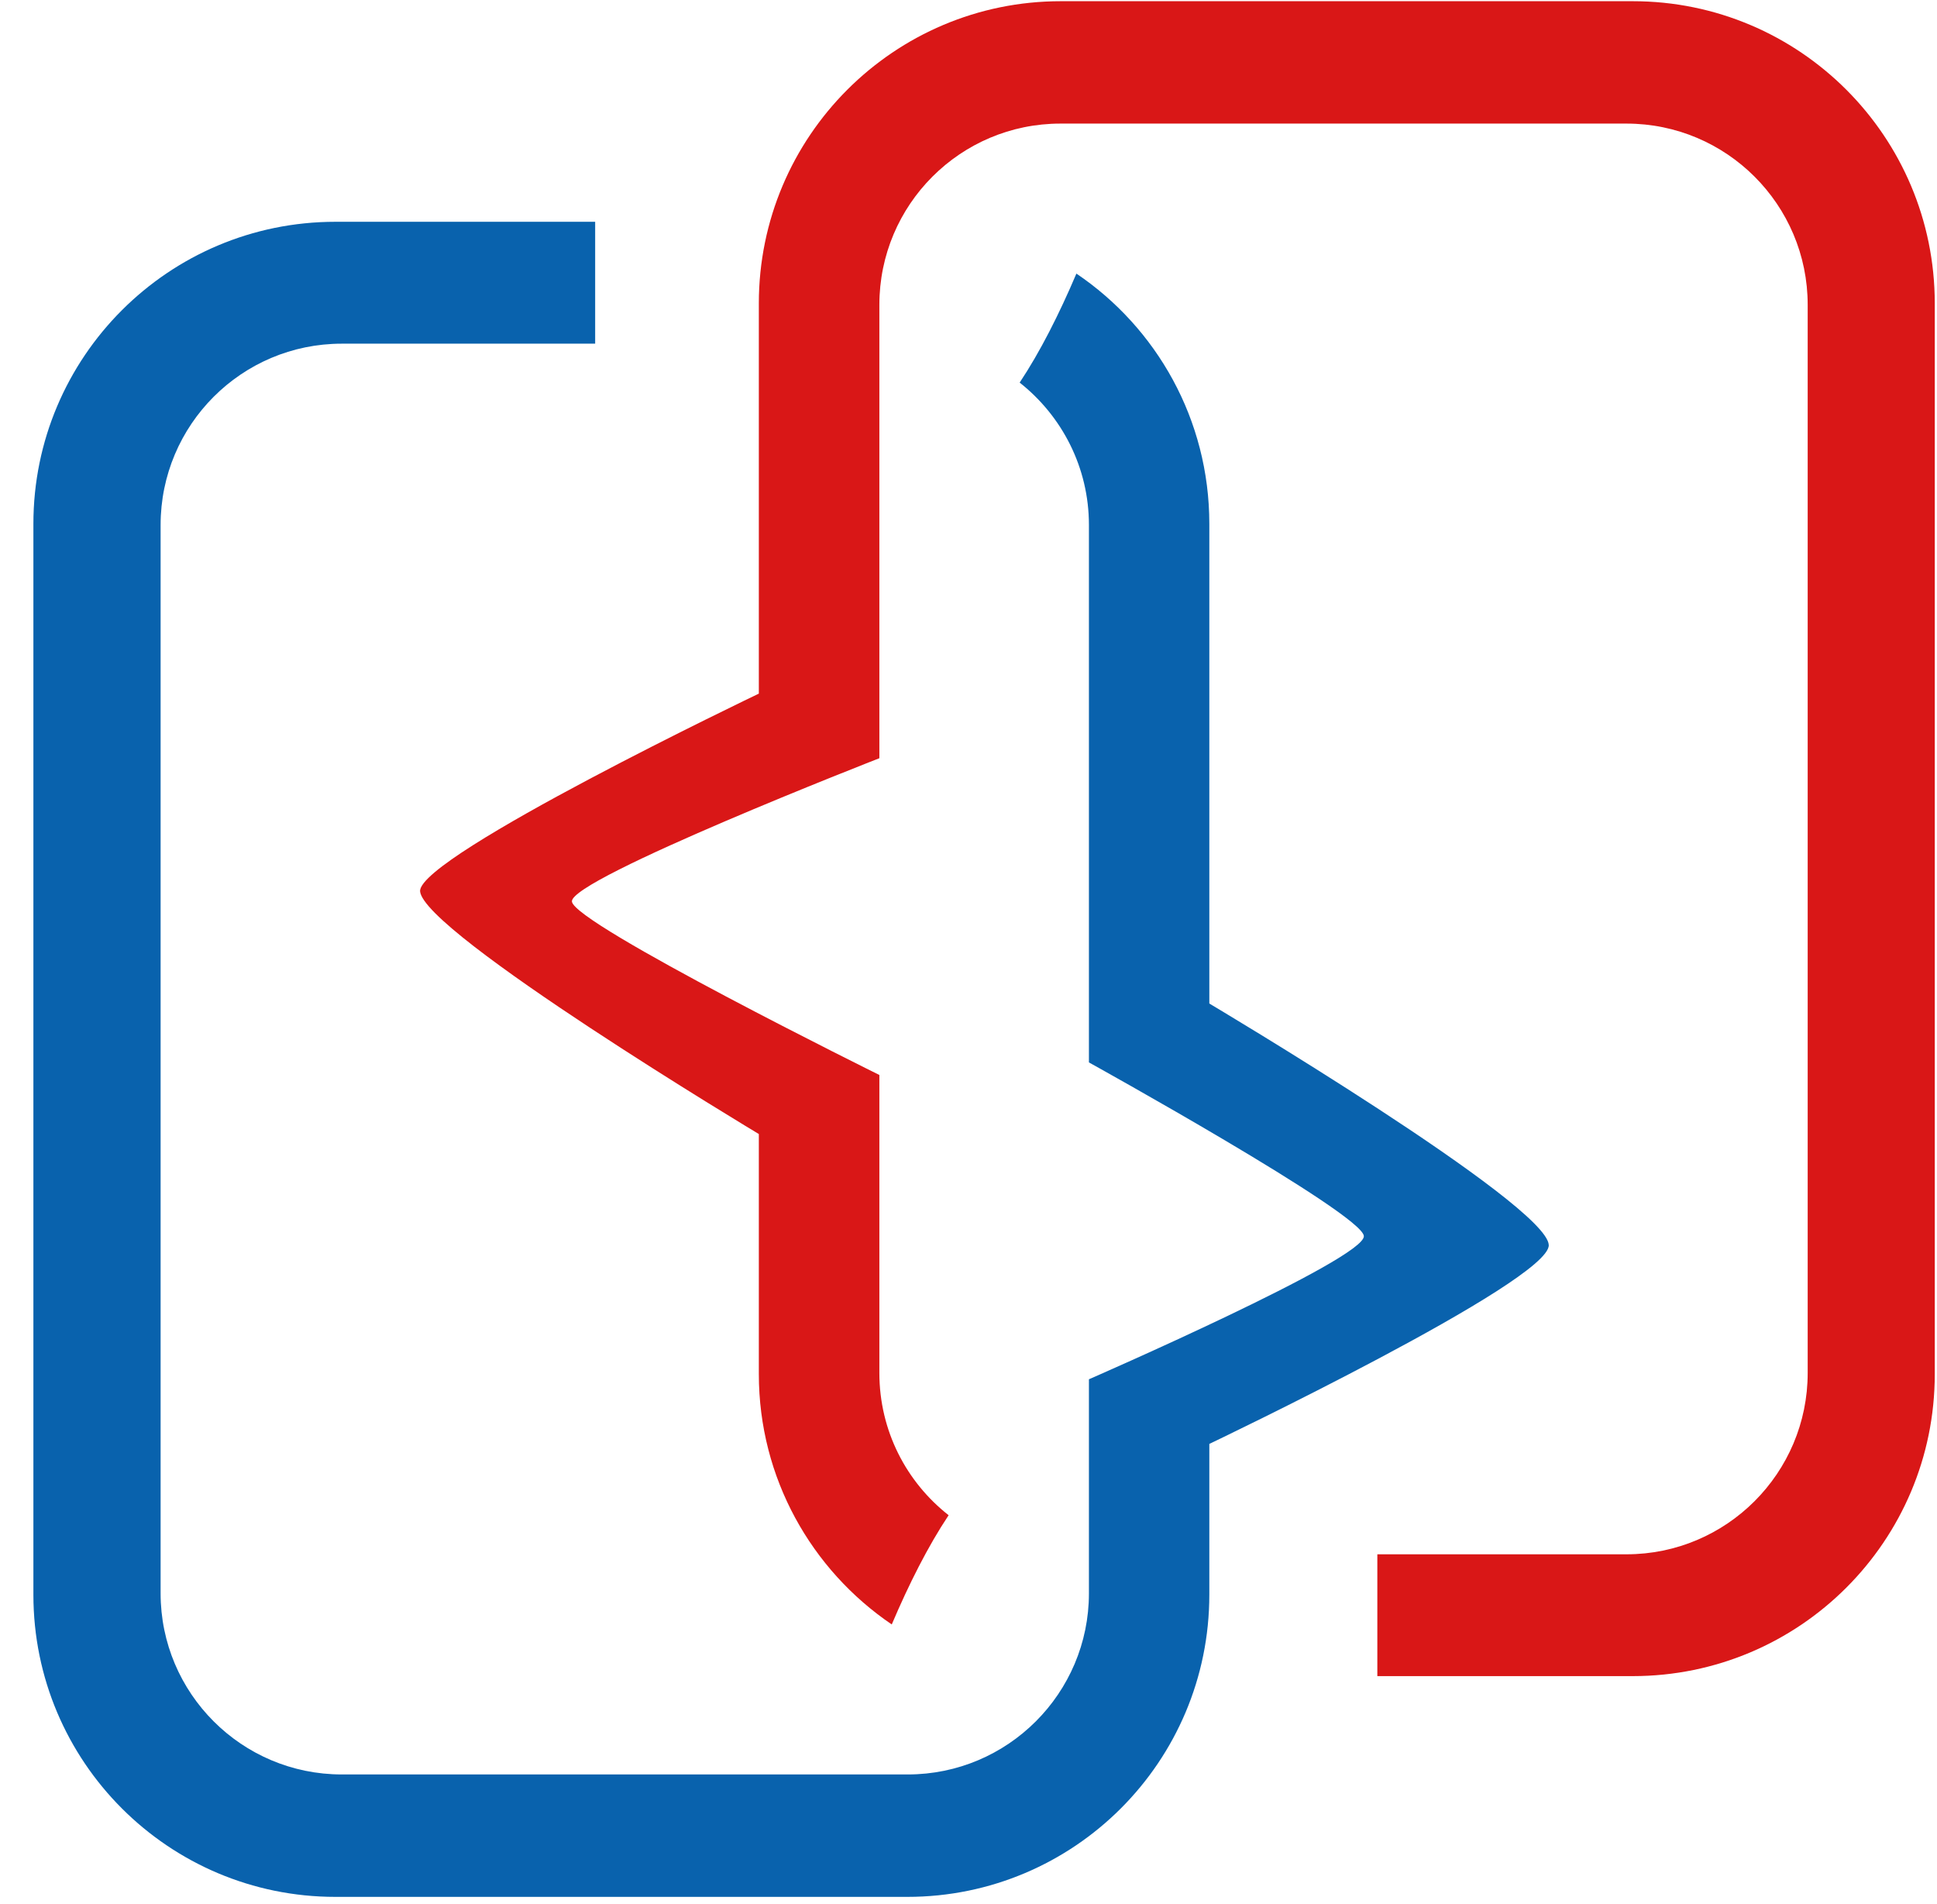 <?xml version="1.0" encoding="utf-8"?>
<!-- Generator: Adobe Illustrator 14.0.0, SVG Export Plug-In  -->
<!DOCTYPE svg PUBLIC "-//W3C//DTD SVG 1.1//EN" "http://www.w3.org/Graphics/SVG/1.1/DTD/svg11.dtd">
<svg version="1.1"
	 xmlns="http://www.w3.org/2000/svg" xmlns:xlink="http://www.w3.org/1999/xlink" xmlns:a="http://ns.adobe.com/AdobeSVGViewerExtensions/3.0/"
	 x="0px" y="0px" width="58px" height="57px" viewBox="-1 -0.036 58 57" enable-background="new -1 -0.036 58 57"
	 xml:space="preserve">
<defs>
</defs>
<path fill="#0962AD" d="M45.375,37.239c-0.044-1.222-10.164-7.231-10.164-7.231V15.646c0-3.119-1.578-5.869-3.98-7.491
	c-0.514,1.209-1.088,2.346-1.699,3.263c1.26,0.994,2.074,2.532,2.074,4.264v16.089c0,0,8.17,4.521,8.232,5.196
	c0.062,0.679-8.232,4.29-8.232,4.29v6.408c0,2.992-2.431,5.423-5.426,5.423H9.235c-2.998,0-5.426-2.431-5.426-5.423V15.682
	c0-2.998,2.428-5.429,5.426-5.429h7.586V6.604H9.043C4.048,6.604,0,10.654,0,15.646v32.06c0,4.998,4.048,9.047,9.043,9.047h17.125
	c4.995,0,9.043-4.049,9.043-9.047v-4.514C35.211,43.193,45.415,38.324,45.375,37.239"/>
<path fill="#D91717" d="M56.933,41.104V9.046C56.933,4.051,52.885,0,47.889,0H30.765c-4.993,0-9.043,4.051-9.043,9.046V20.73
	c0,0-10.153,4.851-10.144,5.91c0.065,1.23,10.144,7.275,10.144,7.275v7.188c0,3.115,1.579,5.865,3.98,7.494
	c0.514-1.21,1.089-2.349,1.703-3.27c-1.263-0.991-2.074-2.525-2.074-4.261v-8.919c0,0-9.144-4.521-9.206-5.193
	c-0.062-0.679,9.206-4.29,9.206-4.29V9.09c0-2.998,2.428-5.426,5.422-5.426h16.948c2.995,0,5.427,2.428,5.427,5.426v31.978
	c0,2.998-2.432,5.429-5.427,5.429h-7.459v3.647h7.647C52.885,50.144,56.933,46.096,56.933,41.104 M11.575,26.646
	c0-0.003,0.003-0.003,0.003-0.006l-0.003-0.003V26.646z"/>
</svg>
